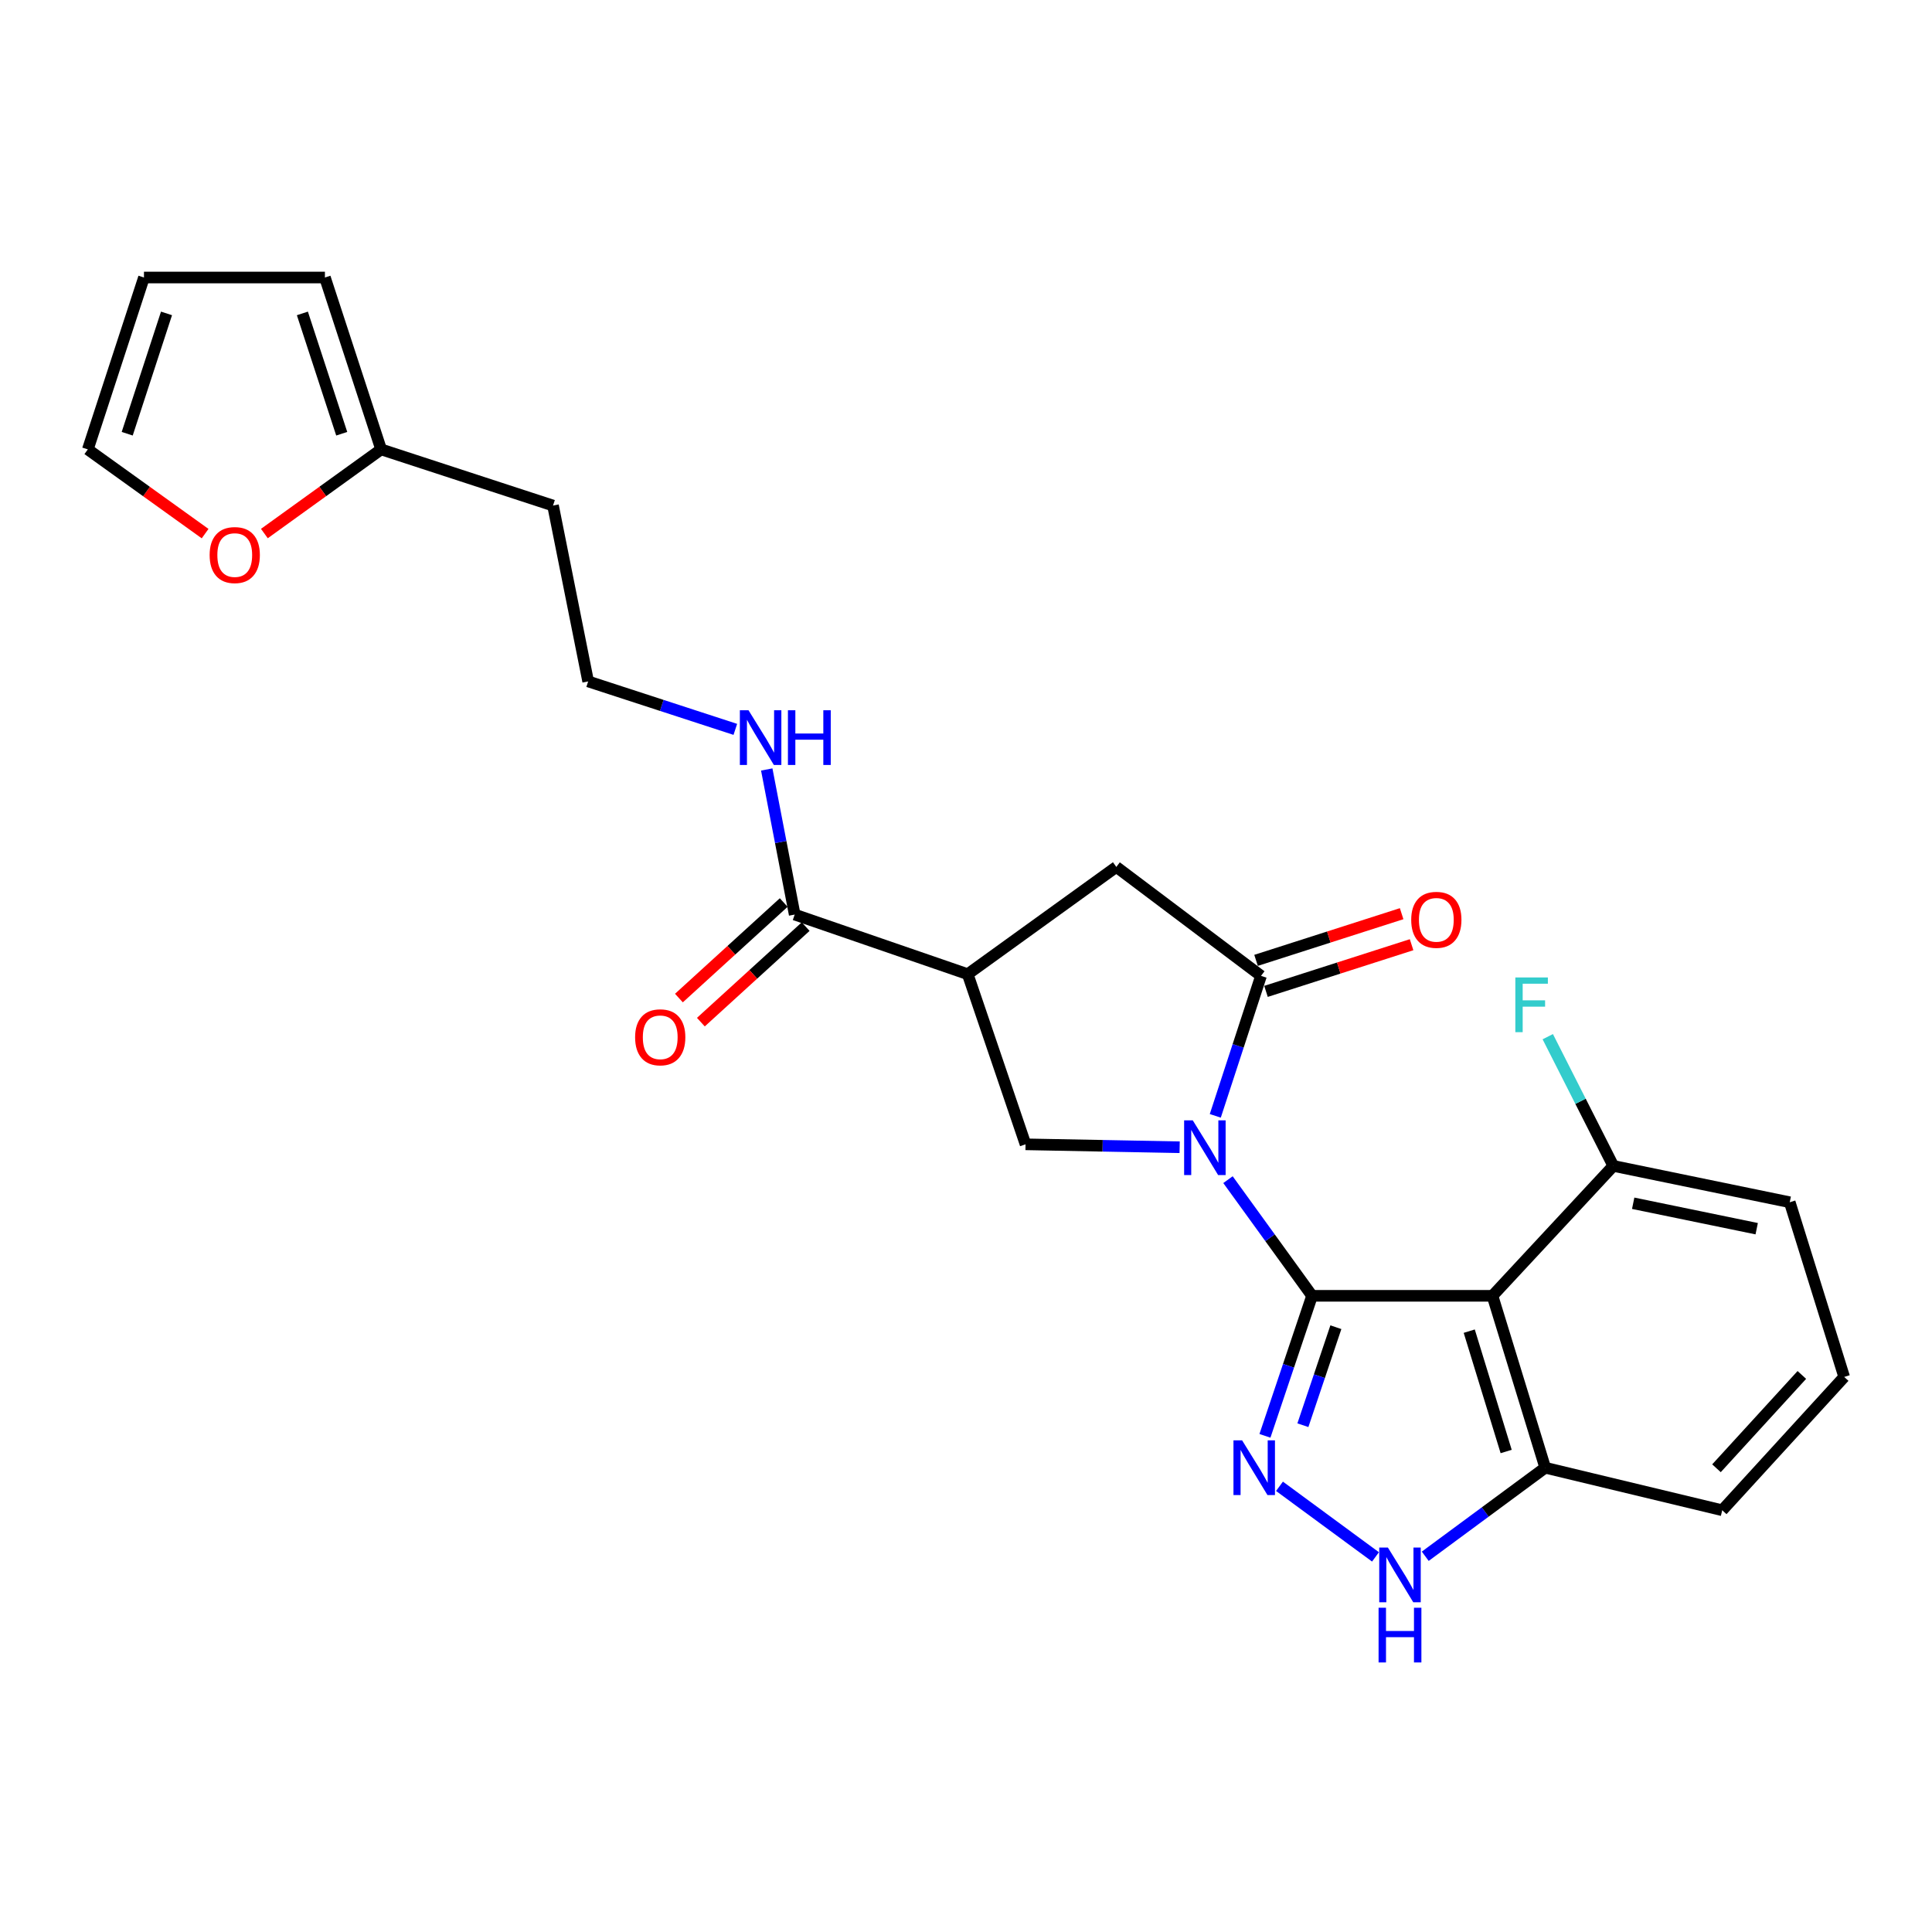 <?xml version='1.0' encoding='iso-8859-1'?>
<svg version='1.1' baseProfile='full'
              xmlns='http://www.w3.org/2000/svg'
                      xmlns:rdkit='http://www.rdkit.org/xml'
                      xmlns:xlink='http://www.w3.org/1999/xlink'
                  xml:space='preserve'
width='1000px' height='1000px' viewBox='0 0 1000 1000'>
<!-- END OF HEADER -->
<rect style='opacity:1.0;fill:#FFFFFF;stroke:none' width='1000' height='1000' x='0' y='0'> </rect>
<path class='bond-0' d='M 679.12,670.712 L 657.361,640.649' style='fill:none;fill-rule:evenodd;stroke:#000000;stroke-width:6px;stroke-linecap:butt;stroke-linejoin:miter;stroke-opacity:1' />
<path class='bond-0' d='M 657.361,640.649 L 635.603,610.587' style='fill:none;fill-rule:evenodd;stroke:#0000FF;stroke-width:6px;stroke-linecap:butt;stroke-linejoin:miter;stroke-opacity:1' />
<path class='bond-1' d='M 679.12,670.712 L 666.927,706.948' style='fill:none;fill-rule:evenodd;stroke:#000000;stroke-width:6px;stroke-linecap:butt;stroke-linejoin:miter;stroke-opacity:1' />
<path class='bond-1' d='M 666.927,706.948 L 654.734,743.184' style='fill:none;fill-rule:evenodd;stroke:#0000FF;stroke-width:6px;stroke-linecap:butt;stroke-linejoin:miter;stroke-opacity:1' />
<path class='bond-1' d='M 691.444,686.961 L 682.909,712.326' style='fill:none;fill-rule:evenodd;stroke:#000000;stroke-width:6px;stroke-linecap:butt;stroke-linejoin:miter;stroke-opacity:1' />
<path class='bond-1' d='M 682.909,712.326 L 674.374,737.691' style='fill:none;fill-rule:evenodd;stroke:#0000FF;stroke-width:6px;stroke-linecap:butt;stroke-linejoin:miter;stroke-opacity:1' />
<path class='bond-2' d='M 679.12,670.712 L 772.502,670.712' style='fill:none;fill-rule:evenodd;stroke:#000000;stroke-width:6px;stroke-linecap:butt;stroke-linejoin:miter;stroke-opacity:1' />
<path class='bond-3' d='M 629.032,577.562 L 640.867,541.336' style='fill:none;fill-rule:evenodd;stroke:#0000FF;stroke-width:6px;stroke-linecap:butt;stroke-linejoin:miter;stroke-opacity:1' />
<path class='bond-3' d='M 640.867,541.336 L 652.702,505.11' style='fill:none;fill-rule:evenodd;stroke:#000000;stroke-width:6px;stroke-linecap:butt;stroke-linejoin:miter;stroke-opacity:1' />
<path class='bond-5' d='M 610.581,593.813 L 570.701,593.057' style='fill:none;fill-rule:evenodd;stroke:#0000FF;stroke-width:6px;stroke-linecap:butt;stroke-linejoin:miter;stroke-opacity:1' />
<path class='bond-5' d='M 570.701,593.057 L 530.821,592.3' style='fill:none;fill-rule:evenodd;stroke:#000000;stroke-width:6px;stroke-linecap:butt;stroke-linejoin:miter;stroke-opacity:1' />
<path class='bond-6' d='M 662.261,769.31 L 711.956,805.85' style='fill:none;fill-rule:evenodd;stroke:#0000FF;stroke-width:6px;stroke-linecap:butt;stroke-linejoin:miter;stroke-opacity:1' />
<path class='bond-9' d='M 772.502,670.712 L 799.801,759.691' style='fill:none;fill-rule:evenodd;stroke:#000000;stroke-width:6px;stroke-linecap:butt;stroke-linejoin:miter;stroke-opacity:1' />
<path class='bond-9' d='M 760.476,689.005 L 779.585,751.29' style='fill:none;fill-rule:evenodd;stroke:#000000;stroke-width:6px;stroke-linecap:butt;stroke-linejoin:miter;stroke-opacity:1' />
<path class='bond-11' d='M 772.502,670.712 L 835.035,603.467' style='fill:none;fill-rule:evenodd;stroke:#000000;stroke-width:6px;stroke-linecap:butt;stroke-linejoin:miter;stroke-opacity:1' />
<path class='bond-8' d='M 652.702,505.11 L 577.812,448.723' style='fill:none;fill-rule:evenodd;stroke:#000000;stroke-width:6px;stroke-linecap:butt;stroke-linejoin:miter;stroke-opacity:1' />
<path class='bond-13' d='M 655.276,513.139 L 692.955,501.06' style='fill:none;fill-rule:evenodd;stroke:#000000;stroke-width:6px;stroke-linecap:butt;stroke-linejoin:miter;stroke-opacity:1' />
<path class='bond-13' d='M 692.955,501.06 L 730.634,488.982' style='fill:none;fill-rule:evenodd;stroke:#FF0000;stroke-width:6px;stroke-linecap:butt;stroke-linejoin:miter;stroke-opacity:1' />
<path class='bond-13' d='M 650.128,497.081 L 687.807,485.002' style='fill:none;fill-rule:evenodd;stroke:#000000;stroke-width:6px;stroke-linecap:butt;stroke-linejoin:miter;stroke-opacity:1' />
<path class='bond-13' d='M 687.807,485.002 L 725.486,472.924' style='fill:none;fill-rule:evenodd;stroke:#FF0000;stroke-width:6px;stroke-linecap:butt;stroke-linejoin:miter;stroke-opacity:1' />
<path class='bond-4' d='M 500.881,504.229 L 530.821,592.3' style='fill:none;fill-rule:evenodd;stroke:#000000;stroke-width:6px;stroke-linecap:butt;stroke-linejoin:miter;stroke-opacity:1' />
<path class='bond-7' d='M 500.881,504.229 L 411.33,473.38' style='fill:none;fill-rule:evenodd;stroke:#000000;stroke-width:6px;stroke-linecap:butt;stroke-linejoin:miter;stroke-opacity:1' />
<path class='bond-26' d='M 500.881,504.229 L 577.812,448.723' style='fill:none;fill-rule:evenodd;stroke:#000000;stroke-width:6px;stroke-linecap:butt;stroke-linejoin:miter;stroke-opacity:1' />
<path class='bond-25' d='M 737.707,805.519 L 768.754,782.605' style='fill:none;fill-rule:evenodd;stroke:#0000FF;stroke-width:6px;stroke-linecap:butt;stroke-linejoin:miter;stroke-opacity:1' />
<path class='bond-25' d='M 768.754,782.605 L 799.801,759.691' style='fill:none;fill-rule:evenodd;stroke:#000000;stroke-width:6px;stroke-linecap:butt;stroke-linejoin:miter;stroke-opacity:1' />
<path class='bond-14' d='M 405.65,467.149 L 378.529,491.871' style='fill:none;fill-rule:evenodd;stroke:#000000;stroke-width:6px;stroke-linecap:butt;stroke-linejoin:miter;stroke-opacity:1' />
<path class='bond-14' d='M 378.529,491.871 L 351.408,516.594' style='fill:none;fill-rule:evenodd;stroke:#FF0000;stroke-width:6px;stroke-linecap:butt;stroke-linejoin:miter;stroke-opacity:1' />
<path class='bond-14' d='M 417.01,479.611 L 389.889,504.333' style='fill:none;fill-rule:evenodd;stroke:#000000;stroke-width:6px;stroke-linecap:butt;stroke-linejoin:miter;stroke-opacity:1' />
<path class='bond-14' d='M 389.889,504.333 L 362.768,529.056' style='fill:none;fill-rule:evenodd;stroke:#FF0000;stroke-width:6px;stroke-linecap:butt;stroke-linejoin:miter;stroke-opacity:1' />
<path class='bond-18' d='M 411.33,473.38 L 404.098,435.829' style='fill:none;fill-rule:evenodd;stroke:#000000;stroke-width:6px;stroke-linecap:butt;stroke-linejoin:miter;stroke-opacity:1' />
<path class='bond-18' d='M 404.098,435.829 L 396.866,398.279' style='fill:none;fill-rule:evenodd;stroke:#0000FF;stroke-width:6px;stroke-linecap:butt;stroke-linejoin:miter;stroke-opacity:1' />
<path class='bond-22' d='M 799.801,759.691 L 891.422,781.706' style='fill:none;fill-rule:evenodd;stroke:#000000;stroke-width:6px;stroke-linecap:butt;stroke-linejoin:miter;stroke-opacity:1' />
<path class='bond-10' d='M 197.266,232.608 L 286.246,261.677' style='fill:none;fill-rule:evenodd;stroke:#000000;stroke-width:6px;stroke-linecap:butt;stroke-linejoin:miter;stroke-opacity:1' />
<path class='bond-12' d='M 197.266,232.608 L 167.053,254.385' style='fill:none;fill-rule:evenodd;stroke:#000000;stroke-width:6px;stroke-linecap:butt;stroke-linejoin:miter;stroke-opacity:1' />
<path class='bond-12' d='M 167.053,254.385 L 136.84,276.162' style='fill:none;fill-rule:evenodd;stroke:#FF0000;stroke-width:6px;stroke-linecap:butt;stroke-linejoin:miter;stroke-opacity:1' />
<path class='bond-15' d='M 197.266,232.608 L 168.178,143.638' style='fill:none;fill-rule:evenodd;stroke:#000000;stroke-width:6px;stroke-linecap:butt;stroke-linejoin:miter;stroke-opacity:1' />
<path class='bond-15' d='M 176.875,224.502 L 156.513,162.223' style='fill:none;fill-rule:evenodd;stroke:#000000;stroke-width:6px;stroke-linecap:butt;stroke-linejoin:miter;stroke-opacity:1' />
<path class='bond-20' d='M 835.035,603.467 L 818.079,570.027' style='fill:none;fill-rule:evenodd;stroke:#000000;stroke-width:6px;stroke-linecap:butt;stroke-linejoin:miter;stroke-opacity:1' />
<path class='bond-20' d='M 818.079,570.027 L 801.122,536.587' style='fill:none;fill-rule:evenodd;stroke:#33CCCC;stroke-width:6px;stroke-linecap:butt;stroke-linejoin:miter;stroke-opacity:1' />
<path class='bond-24' d='M 835.035,603.467 L 926.366,622.278' style='fill:none;fill-rule:evenodd;stroke:#000000;stroke-width:6px;stroke-linecap:butt;stroke-linejoin:miter;stroke-opacity:1' />
<path class='bond-24' d='M 845.333,622.805 L 909.264,635.973' style='fill:none;fill-rule:evenodd;stroke:#000000;stroke-width:6px;stroke-linecap:butt;stroke-linejoin:miter;stroke-opacity:1' />
<path class='bond-16' d='M 106.165,276.2 L 75.81,254.404' style='fill:none;fill-rule:evenodd;stroke:#FF0000;stroke-width:6px;stroke-linecap:butt;stroke-linejoin:miter;stroke-opacity:1' />
<path class='bond-16' d='M 75.81,254.404 L 45.455,232.608' style='fill:none;fill-rule:evenodd;stroke:#000000;stroke-width:6px;stroke-linecap:butt;stroke-linejoin:miter;stroke-opacity:1' />
<path class='bond-17' d='M 168.178,143.638 L 74.515,143.638' style='fill:none;fill-rule:evenodd;stroke:#000000;stroke-width:6px;stroke-linecap:butt;stroke-linejoin:miter;stroke-opacity:1' />
<path class='bond-28' d='M 45.455,232.608 L 74.515,143.638' style='fill:none;fill-rule:evenodd;stroke:#000000;stroke-width:6px;stroke-linecap:butt;stroke-linejoin:miter;stroke-opacity:1' />
<path class='bond-28' d='M 65.843,224.498 L 86.185,162.219' style='fill:none;fill-rule:evenodd;stroke:#000000;stroke-width:6px;stroke-linecap:butt;stroke-linejoin:miter;stroke-opacity:1' />
<path class='bond-21' d='M 380.603,377.522 L 342.516,365.11' style='fill:none;fill-rule:evenodd;stroke:#0000FF;stroke-width:6px;stroke-linecap:butt;stroke-linejoin:miter;stroke-opacity:1' />
<path class='bond-21' d='M 342.516,365.11 L 304.429,352.699' style='fill:none;fill-rule:evenodd;stroke:#000000;stroke-width:6px;stroke-linecap:butt;stroke-linejoin:miter;stroke-opacity:1' />
<path class='bond-19' d='M 286.246,261.677 L 304.429,352.699' style='fill:none;fill-rule:evenodd;stroke:#000000;stroke-width:6px;stroke-linecap:butt;stroke-linejoin:miter;stroke-opacity:1' />
<path class='bond-27' d='M 891.422,781.706 L 954.545,712.7' style='fill:none;fill-rule:evenodd;stroke:#000000;stroke-width:6px;stroke-linecap:butt;stroke-linejoin:miter;stroke-opacity:1' />
<path class='bond-27' d='M 888.449,759.974 L 932.635,711.669' style='fill:none;fill-rule:evenodd;stroke:#000000;stroke-width:6px;stroke-linecap:butt;stroke-linejoin:miter;stroke-opacity:1' />
<path class='bond-23' d='M 954.545,712.7 L 926.366,622.278' style='fill:none;fill-rule:evenodd;stroke:#000000;stroke-width:6px;stroke-linecap:butt;stroke-linejoin:miter;stroke-opacity:1' />
<path  class='atom-1' d='M 617.382 579.901
L 626.662 594.901
Q 627.582 596.381, 629.062 599.061
Q 630.542 601.741, 630.622 601.901
L 630.622 579.901
L 634.382 579.901
L 634.382 608.221
L 630.502 608.221
L 620.542 591.821
Q 619.382 589.901, 618.142 587.701
Q 616.942 585.501, 616.582 584.821
L 616.582 608.221
L 612.902 608.221
L 612.902 579.901
L 617.382 579.901
' fill='#0000FF'/>
<path  class='atom-2' d='M 642.919 745.531
L 652.199 760.531
Q 653.119 762.011, 654.599 764.691
Q 656.079 767.371, 656.159 767.531
L 656.159 745.531
L 659.919 745.531
L 659.919 773.851
L 656.039 773.851
L 646.079 757.451
Q 644.919 755.531, 643.679 753.331
Q 642.479 751.131, 642.119 750.451
L 642.119 773.851
L 638.439 773.851
L 638.439 745.531
L 642.919 745.531
' fill='#0000FF'/>
<path  class='atom-7' d='M 718.371 801.01
L 727.651 816.01
Q 728.571 817.49, 730.051 820.17
Q 731.531 822.85, 731.611 823.01
L 731.611 801.01
L 735.371 801.01
L 735.371 829.33
L 731.491 829.33
L 721.531 812.93
Q 720.371 811.01, 719.131 808.81
Q 717.931 806.61, 717.571 805.93
L 717.571 829.33
L 713.891 829.33
L 713.891 801.01
L 718.371 801.01
' fill='#0000FF'/>
<path  class='atom-7' d='M 713.551 832.162
L 717.391 832.162
L 717.391 844.202
L 731.871 844.202
L 731.871 832.162
L 735.711 832.162
L 735.711 860.482
L 731.871 860.482
L 731.871 847.402
L 717.391 847.402
L 717.391 860.482
L 713.551 860.482
L 713.551 832.162
' fill='#0000FF'/>
<path  class='atom-13' d='M 108.506 287.295
Q 108.506 280.495, 111.866 276.695
Q 115.226 272.895, 121.506 272.895
Q 127.786 272.895, 131.146 276.695
Q 134.506 280.495, 134.506 287.295
Q 134.506 294.175, 131.106 298.095
Q 127.706 301.975, 121.506 301.975
Q 115.266 301.975, 111.866 298.095
Q 108.506 294.215, 108.506 287.295
M 121.506 298.775
Q 125.826 298.775, 128.146 295.895
Q 130.506 292.975, 130.506 287.295
Q 130.506 281.735, 128.146 278.935
Q 125.826 276.095, 121.506 276.095
Q 117.186 276.095, 114.826 278.895
Q 112.506 281.695, 112.506 287.295
Q 112.506 293.015, 114.826 295.895
Q 117.186 298.775, 121.506 298.775
' fill='#FF0000'/>
<path  class='atom-14' d='M 730.442 476.102
Q 730.442 469.302, 733.802 465.502
Q 737.162 461.702, 743.442 461.702
Q 749.722 461.702, 753.082 465.502
Q 756.442 469.302, 756.442 476.102
Q 756.442 482.982, 753.042 486.902
Q 749.642 490.782, 743.442 490.782
Q 737.202 490.782, 733.802 486.902
Q 730.442 483.022, 730.442 476.102
M 743.442 487.582
Q 747.762 487.582, 750.082 484.702
Q 752.442 481.782, 752.442 476.102
Q 752.442 470.542, 750.082 467.742
Q 747.762 464.902, 743.442 464.902
Q 739.122 464.902, 736.762 467.702
Q 734.442 470.502, 734.442 476.102
Q 734.442 481.822, 736.762 484.702
Q 739.122 487.582, 743.442 487.582
' fill='#FF0000'/>
<path  class='atom-15' d='M 328.733 536.901
Q 328.733 530.101, 332.093 526.301
Q 335.453 522.501, 341.733 522.501
Q 348.013 522.501, 351.373 526.301
Q 354.733 530.101, 354.733 536.901
Q 354.733 543.781, 351.333 547.701
Q 347.933 551.581, 341.733 551.581
Q 335.493 551.581, 332.093 547.701
Q 328.733 543.821, 328.733 536.901
M 341.733 548.381
Q 346.053 548.381, 348.373 545.501
Q 350.733 542.581, 350.733 536.901
Q 350.733 531.341, 348.373 528.541
Q 346.053 525.701, 341.733 525.701
Q 337.413 525.701, 335.053 528.501
Q 332.733 531.301, 332.733 536.901
Q 332.733 542.621, 335.053 545.501
Q 337.413 548.381, 341.733 548.381
' fill='#FF0000'/>
<path  class='atom-19' d='M 387.43 367.627
L 396.71 382.627
Q 397.63 384.107, 399.11 386.787
Q 400.59 389.467, 400.67 389.627
L 400.67 367.627
L 404.43 367.627
L 404.43 395.947
L 400.55 395.947
L 390.59 379.547
Q 389.43 377.627, 388.19 375.427
Q 386.99 373.227, 386.63 372.547
L 386.63 395.947
L 382.95 395.947
L 382.95 367.627
L 387.43 367.627
' fill='#0000FF'/>
<path  class='atom-19' d='M 407.83 367.627
L 411.67 367.627
L 411.67 379.667
L 426.15 379.667
L 426.15 367.627
L 429.99 367.627
L 429.99 395.947
L 426.15 395.947
L 426.15 382.867
L 411.67 382.867
L 411.67 395.947
L 407.83 395.947
L 407.83 367.627
' fill='#0000FF'/>
<path  class='atom-21' d='M 784.337 505.93
L 801.177 505.93
L 801.177 509.17
L 788.137 509.17
L 788.137 517.77
L 799.737 517.77
L 799.737 521.05
L 788.137 521.05
L 788.137 534.25
L 784.337 534.25
L 784.337 505.93
' fill='#33CCCC'/>
</svg>
